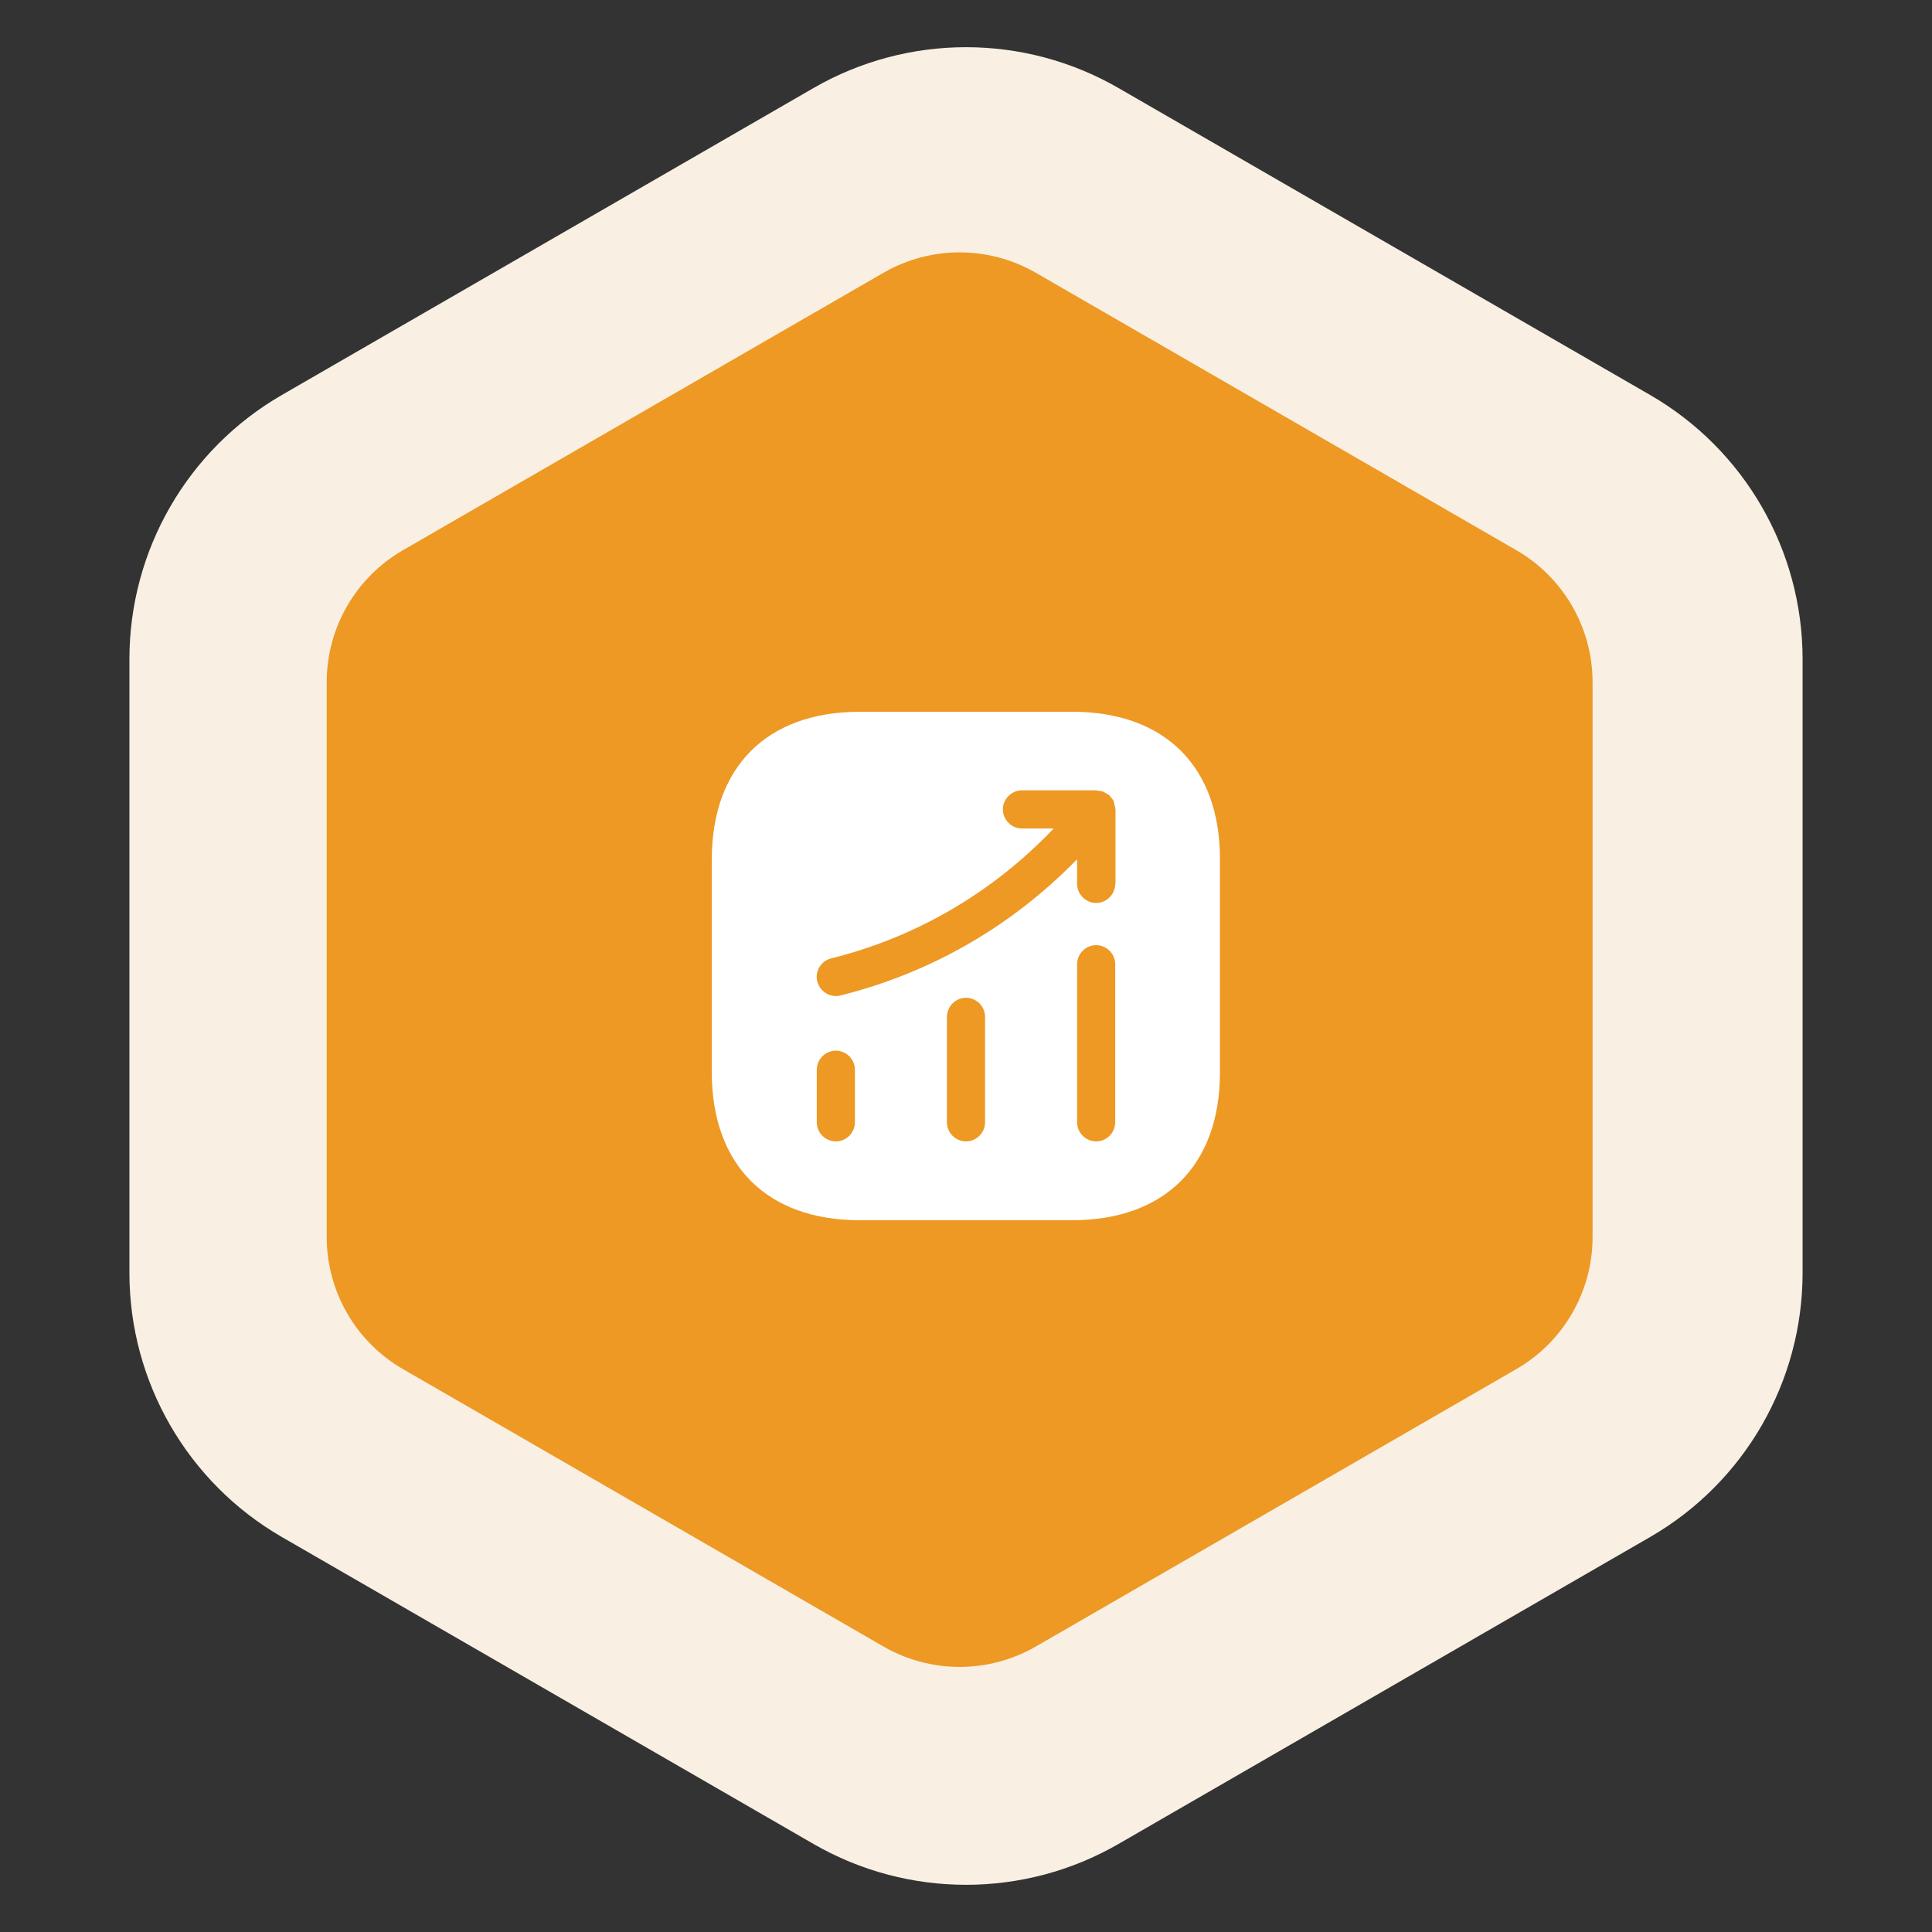 <svg width="152" height="152" viewBox="0 0 152 152" fill="none" xmlns="http://www.w3.org/2000/svg">
<rect x="0" y="0" width="152" height="152" fill="#333333" stroke="none"/>
<path d="M64 6.928C71.426 2.641 80.574 2.641 88 6.928L129.818 31.072C137.244 35.359 141.818 43.282 141.818 51.856V100.144C141.818 108.718 137.244 116.641 129.818 120.928L88 145.072C80.574 149.359 71.426 149.359 64 145.072L22.182 120.928C14.756 116.641 10.182 108.718 10.182 100.144V51.856C10.182 43.282 14.756 35.359 22.182 31.072L64 6.928Z" fill="#F9F0E3"/>
<path d="M69.5 21.464C73.213 19.32 77.787 19.32 81.5 21.464L119.296 43.286C123.009 45.429 125.296 49.391 125.296 53.678V97.322C125.296 101.609 123.009 105.571 119.296 107.714L81.5 129.536C77.787 131.679 73.213 131.679 69.5 129.536L31.703 107.714C27.991 105.571 25.703 101.609 25.703 97.322V53.678C25.703 49.391 27.991 45.429 31.703 43.286L69.5 21.464Z" fill="#ED9924"/>
<path d="M84.38 56H67.62C60.34 56 56 60.34 56 67.62V84.36C56 91.66 60.34 96 67.62 96H84.36C91.64 96 95.98 91.66 95.98 84.38V67.62C96 60.34 91.66 56 84.38 56ZM67.26 88.3C67.26 89.12 66.58 89.8 65.76 89.8C64.94 89.8 64.26 89.12 64.26 88.3V84.16C64.26 83.34 64.94 82.66 65.76 82.66C66.58 82.66 67.26 83.34 67.26 84.16V88.3ZM77.5 88.3C77.5 89.12 76.82 89.8 76 89.8C75.18 89.8 74.5 89.12 74.5 88.3V80C74.5 79.18 75.18 78.5 76 78.5C76.82 78.5 77.5 79.18 77.5 80V88.3ZM87.74 88.3C87.74 89.12 87.06 89.8 86.24 89.8C85.42 89.8 84.74 89.12 84.74 88.3V75.86C84.74 75.04 85.42 74.36 86.24 74.36C87.06 74.36 87.74 75.04 87.74 75.86V88.3ZM87.74 69.54C87.74 70.36 87.06 71.04 86.24 71.04C85.42 71.04 84.74 70.36 84.74 69.54V67.6C79.64 72.84 73.26 76.54 66.12 78.32C66 78.36 65.88 78.36 65.76 78.36C65.08 78.36 64.48 77.9 64.3 77.22C64.1 76.42 64.58 75.6 65.4 75.4C72.14 73.72 78.14 70.18 82.9 65.18H80.4C79.58 65.18 78.9 64.5 78.9 63.68C78.9 62.86 79.58 62.18 80.4 62.18H86.26C86.34 62.18 86.4 62.22 86.48 62.22C86.58 62.24 86.68 62.24 86.78 62.28C86.88 62.32 86.96 62.38 87.06 62.44C87.12 62.48 87.18 62.5 87.24 62.54C87.26 62.56 87.26 62.58 87.28 62.58C87.36 62.66 87.42 62.74 87.48 62.82C87.54 62.9 87.6 62.96 87.62 63.04C87.66 63.12 87.66 63.2 87.68 63.3C87.7 63.4 87.74 63.5 87.74 63.62C87.74 63.64 87.76 63.66 87.76 63.68V69.54H87.74Z" fill="white"/>
</svg>
